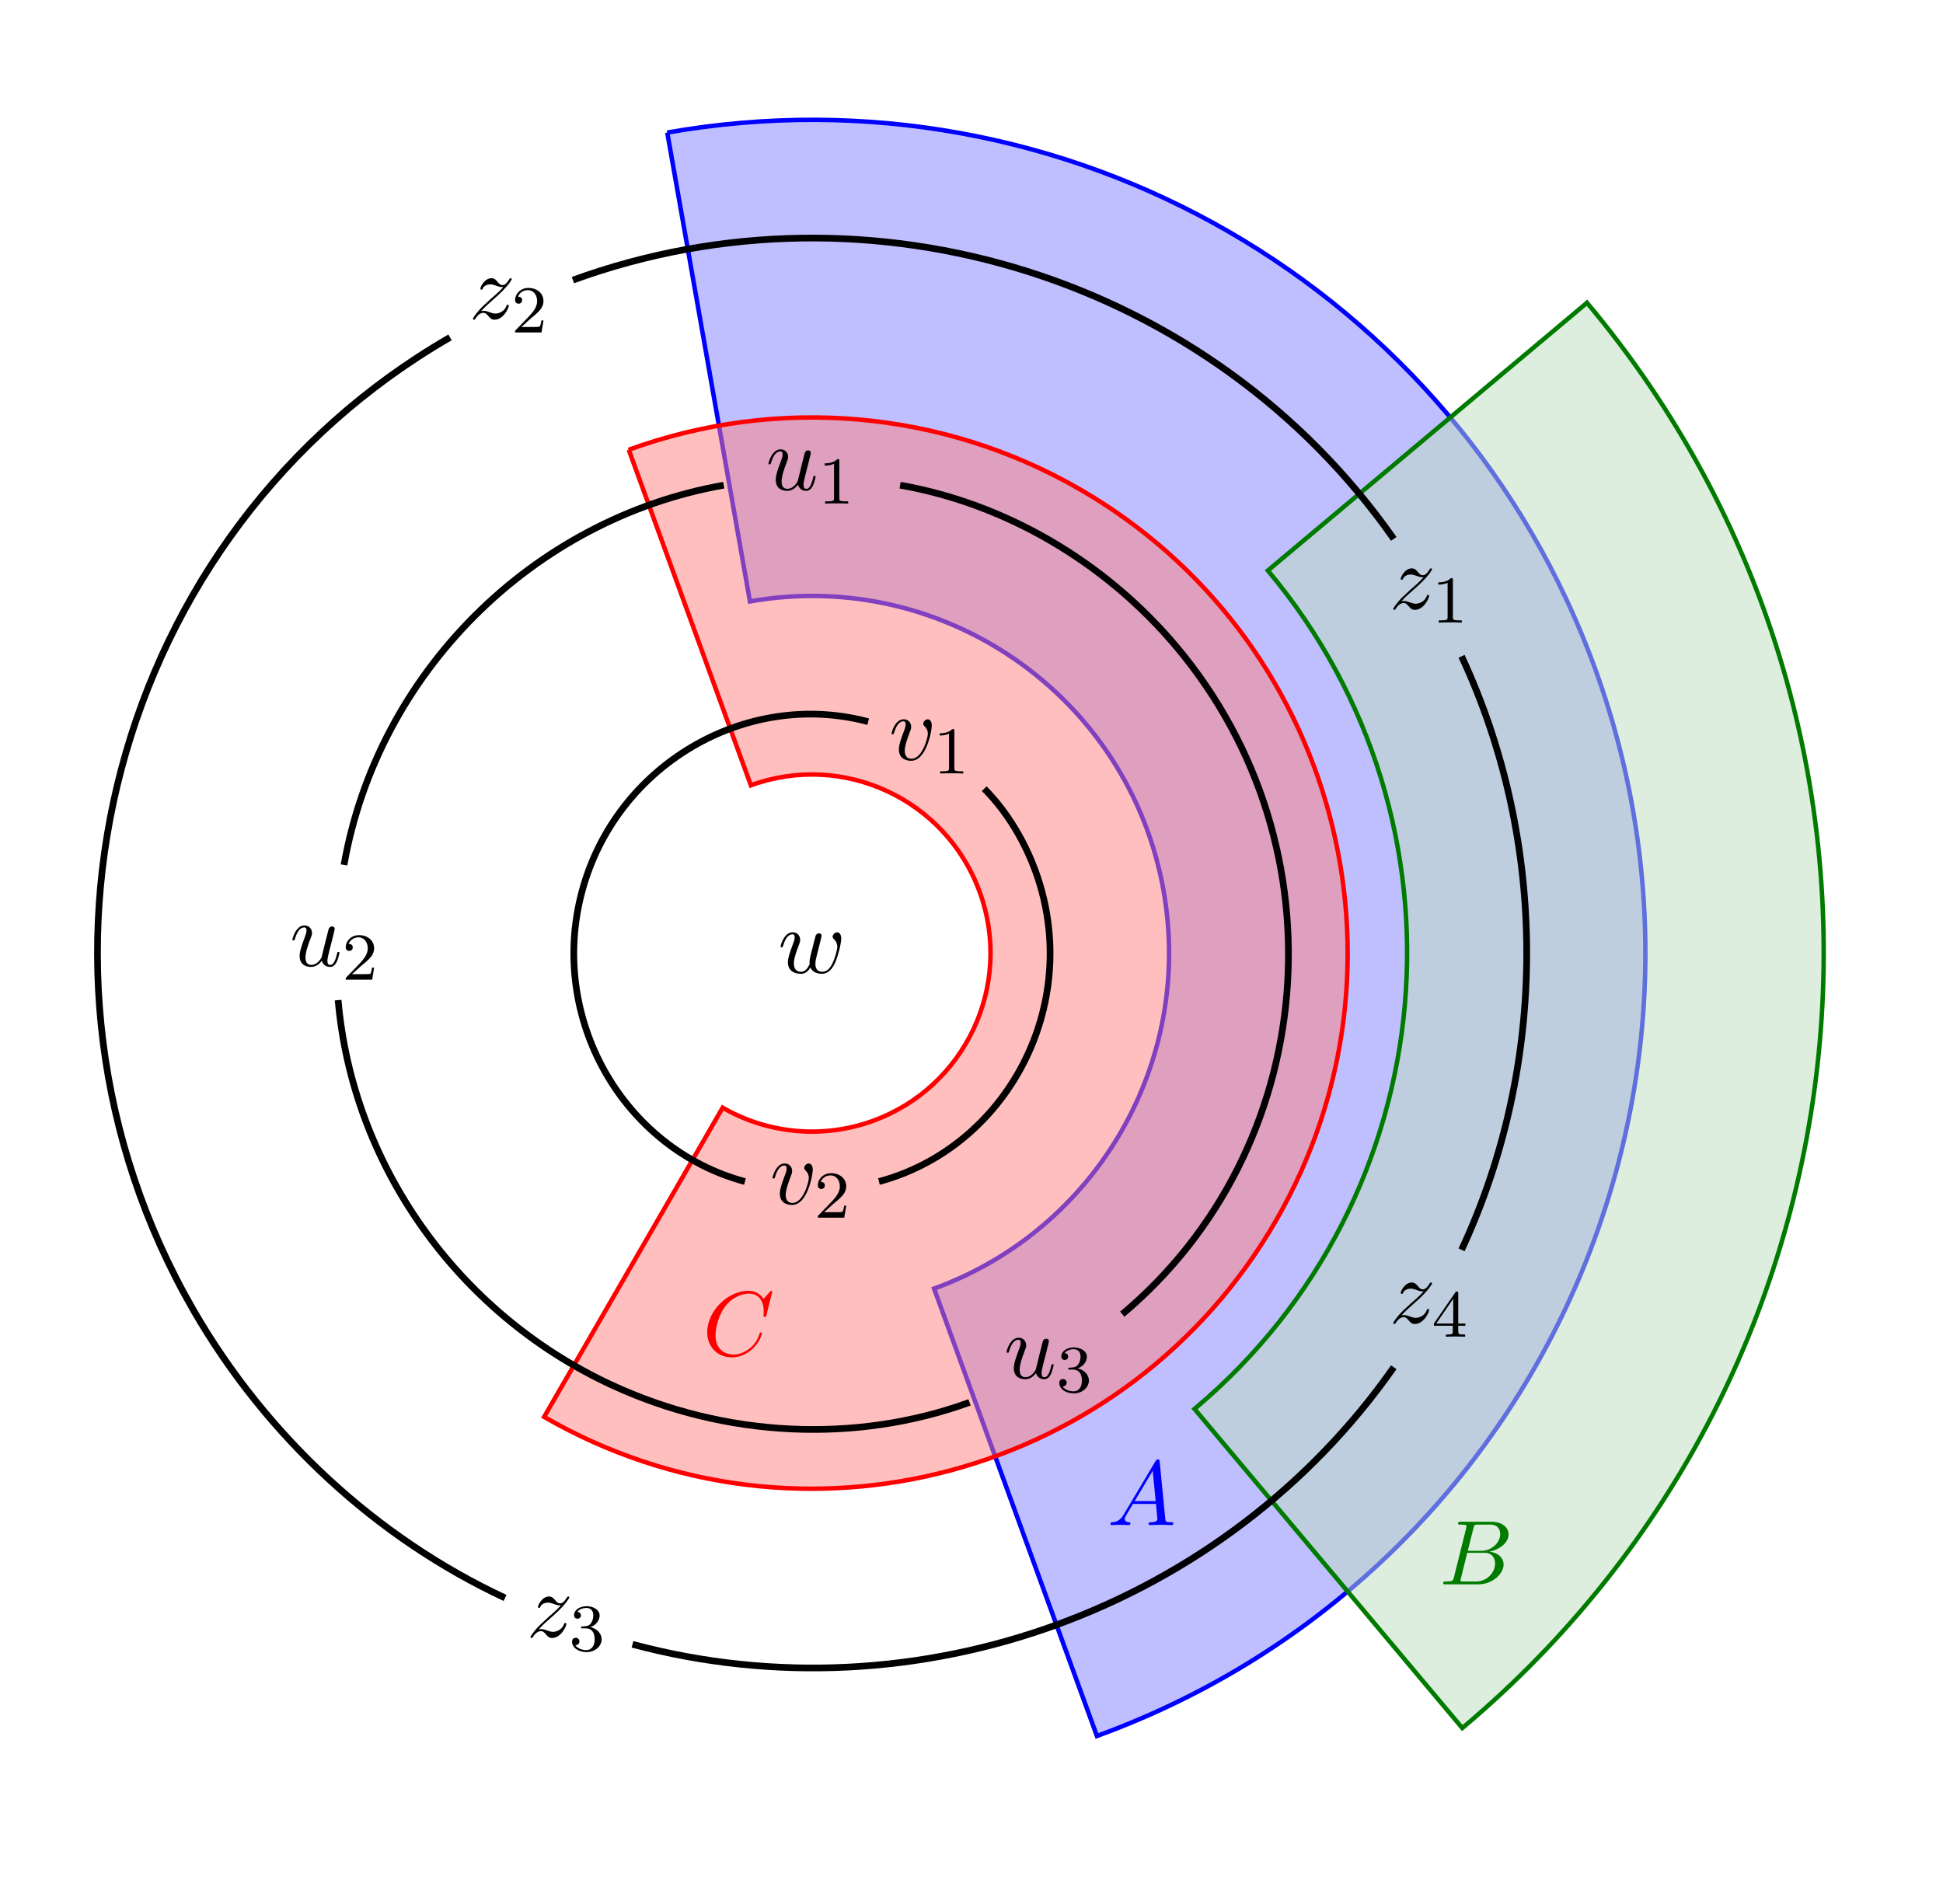 <?xml version="1.0" encoding="UTF-8"?>
<!-- Generated by Pixelmator Pro 3.6.17 -->
<svg width="1446" height="1417" viewBox="0 0 1446 1417" xmlns="http://www.w3.org/2000/svg">
    <path id="Path" fill="#8080ff" fill-opacity="0.5" stroke="#0000ff" stroke-width="3.321" d="M 496.583 98.663 L 558.112 447.618 C 702.654 422.132 840.489 518.646 865.975 663.188 C 888.367 790.184 816.329 914.958 695.152 959.06 L 816.342 1292.027 C 1138.156 1174.9 1304.078 819.061 1186.95 497.248 C 1084.044 214.502 792.906 46.414 496.582 98.662 Z"/>
    <path id="path1" fill="#ff8080" fill-opacity="0.5" stroke="#ff0000" stroke-width="3.321" d="M 467.92 334.745 L 558.812 584.47 C 627.772 559.372 704.023 594.927 729.122 663.886 C 754.22 732.846 718.666 809.097 649.706 834.196 C 612.803 847.628 571.831 844.044 537.821 824.407 L 404.945 1054.555 C 595.603 1164.631 839.404 1099.305 949.48 908.647 C 1059.557 717.989 994.23 474.188 803.572 364.111 C 701.543 305.202 578.626 294.448 467.918 334.745 Z"/>
    <path id="path2" fill="#bfdebf" fill-opacity="0.5" stroke="#007b00" stroke-width="3.321" d="M 1181.053 225.337 L 943.549 424.629 C 1100.783 612.012 1076.345 891.391 888.962 1048.625 L 1088.255 1286.128 C 1406.807 1018.83 1448.352 543.886 1181.054 225.334 Z"/>
    <path id="Text" fill="#0000ff" stroke="none" d="M 836.263 1127.213 C 833.536 1131.781 830.877 1132.736 827.877 1132.941 C 827.058 1133.009 826.445 1133.009 826.445 1134.304 C 826.445 1134.713 826.786 1135.054 827.331 1135.054 C 829.172 1135.054 831.286 1134.85 833.195 1134.85 C 835.445 1134.85 837.831 1135.054 840.013 1135.054 C 840.422 1135.054 841.308 1135.054 841.308 1133.759 C 841.308 1133.009 840.695 1132.941 840.217 1132.941 C 838.649 1132.804 837.013 1132.259 837.013 1130.554 C 837.013 1129.736 837.422 1128.986 837.967 1128.031 L 843.149 1119.304 L 860.263 1119.304 C 860.399 1120.736 861.354 1130.009 861.354 1130.691 C 861.354 1132.736 857.808 1132.941 856.445 1132.941 C 855.49 1132.941 854.808 1132.941 854.808 1134.304 C 854.808 1135.054 855.627 1135.054 855.763 1135.054 C 858.558 1135.054 861.49 1134.85 864.286 1134.85 C 865.99 1134.85 870.286 1135.054 871.99 1135.054 C 872.399 1135.054 873.217 1135.054 873.217 1133.691 C 873.217 1132.941 872.536 1132.941 871.649 1132.941 C 867.422 1132.941 867.422 1132.463 867.217 1130.486 L 863.058 1087.872 C 862.922 1086.509 862.922 1086.236 861.763 1086.236 C 860.672 1086.236 860.399 1086.713 859.99 1087.395 Z M 844.445 1117.191 L 857.877 1094.69 L 860.058 1117.191 Z"/>
    <path id="path3" fill="#007b00" stroke="none" d="M 1082.038 1173.849 C 1081.356 1176.508 1081.22 1177.053 1075.834 1177.053 C 1074.675 1177.053 1073.993 1177.053 1073.993 1178.417 C 1073.993 1179.167 1074.606 1179.167 1075.834 1179.167 L 1100.175 1179.167 C 1110.947 1179.167 1118.993 1171.121 1118.993 1164.439 C 1118.993 1159.53 1115.038 1155.576 1108.425 1154.826 C 1115.516 1153.53 1122.675 1148.485 1122.675 1142.008 C 1122.675 1136.962 1118.175 1132.598 1109.993 1132.598 L 1087.084 1132.598 C 1085.788 1132.598 1085.106 1132.598 1085.106 1133.962 C 1085.106 1134.712 1085.72 1134.712 1087.016 1134.712 C 1087.152 1134.712 1088.447 1134.712 1089.606 1134.848 C 1090.834 1134.985 1091.447 1135.053 1091.447 1135.939 C 1091.447 1136.212 1091.379 1136.417 1091.175 1137.235 Z M 1092.334 1154.212 L 1096.561 1137.303 C 1097.175 1134.917 1097.311 1134.712 1100.243 1134.712 L 1109.038 1134.712 C 1115.038 1134.712 1116.47 1138.735 1116.47 1141.735 C 1116.47 1147.735 1110.606 1154.212 1102.288 1154.212 Z M 1089.266 1177.053 C 1088.311 1177.053 1088.175 1177.053 1087.766 1176.985 C 1087.084 1176.917 1086.879 1176.849 1086.879 1176.303 C 1086.879 1176.099 1086.879 1175.962 1087.22 1174.735 L 1091.925 1155.712 L 1104.811 1155.712 C 1111.356 1155.712 1112.652 1160.758 1112.652 1163.689 C 1112.652 1170.439 1106.584 1177.053 1098.538 1177.053 Z"/>
    <path id="path4" fill="#ff0000" stroke="none" d="M 574.727 961.368 C 574.727 961.163 574.59 960.686 573.977 960.686 C 573.772 960.686 573.704 960.754 572.954 961.504 L 568.181 966.754 C 567.567 965.8 564.431 960.686 556.863 960.686 C 541.658 960.686 526.317 975.754 526.317 991.572 C 526.317 1002.822 534.363 1010.254 544.795 1010.254 C 550.727 1010.254 555.908 1007.527 559.522 1004.391 C 565.863 998.8 567.022 992.595 567.022 992.391 C 567.022 991.709 566.34 991.709 566.204 991.709 C 565.795 991.709 565.454 991.845 565.317 992.391 C 564.704 994.368 563.136 999.209 558.431 1003.163 C 553.727 1006.981 549.431 1008.141 545.886 1008.141 C 539.749 1008.141 532.522 1004.595 532.522 993.959 C 532.522 990.072 533.954 979.027 540.772 971.05 C 544.931 966.209 551.34 962.8 557.408 962.8 C 564.363 962.8 568.386 968.05 568.386 975.959 C 568.386 978.686 568.181 978.754 568.181 979.436 C 568.181 980.118 568.931 980.118 569.204 980.118 C 570.09 980.118 570.09 979.981 570.431 978.754 Z"/>
    <path id="path5" fill="#000000" stroke="none" d="M 610.438 700.895 C 610.778 699.395 611.46 696.872 611.46 696.463 C 611.46 695.236 610.506 694.622 609.483 694.622 C 608.665 694.622 607.438 695.167 606.96 696.531 C 606.756 697.008 603.551 710.031 603.074 711.804 C 602.597 713.849 602.46 715.077 602.46 716.304 C 602.46 717.054 602.46 717.19 602.528 717.531 C 600.96 721.145 598.915 723.258 596.256 723.258 C 590.801 723.258 590.801 718.213 590.801 717.054 C 590.801 714.872 591.142 712.213 594.347 703.826 C 595.097 701.781 595.506 700.826 595.506 699.463 C 595.506 696.395 593.256 693.872 589.915 693.872 C 583.438 693.872 580.915 703.758 580.915 704.372 C 580.915 705.054 581.597 705.054 581.733 705.054 C 582.415 705.054 582.483 704.917 582.824 703.826 C 584.665 697.486 587.324 695.372 589.71 695.372 C 590.324 695.372 591.415 695.44 591.415 697.622 C 591.415 699.326 590.665 701.236 590.188 702.395 C 587.188 710.44 586.369 713.576 586.369 716.167 C 586.369 722.372 590.938 724.758 596.051 724.758 C 597.21 724.758 600.415 724.758 603.142 719.986 C 604.915 724.349 609.619 724.758 611.665 724.758 C 616.778 724.758 619.778 720.463 621.551 716.372 C 623.869 711.054 626.051 701.917 626.051 698.645 C 626.051 694.895 624.21 693.872 623.051 693.872 C 621.347 693.872 619.642 695.645 619.642 697.145 C 619.642 698.031 620.051 698.44 620.665 698.986 C 621.415 699.736 623.119 701.508 623.119 704.781 C 623.119 707.099 621.142 713.781 619.369 717.258 C 617.597 720.872 615.21 723.258 611.869 723.258 C 608.665 723.258 606.824 721.213 606.824 717.327 C 606.824 715.417 607.301 713.304 607.574 712.349 Z"/>
    <path id="path6" fill="#000000" stroke="none" d="M 693.438 540.107 C 693.438 536.425 691.666 535.334 690.438 535.334 C 688.734 535.334 687.097 537.107 687.097 538.607 C 687.097 539.494 687.438 539.903 688.188 540.653 C 689.62 542.016 690.506 543.789 690.506 546.244 C 690.506 549.107 686.347 564.721 678.37 564.721 C 674.893 564.721 673.325 562.334 673.325 558.789 C 673.325 554.971 675.166 549.994 677.279 544.334 C 677.756 543.175 678.097 542.221 678.097 540.925 C 678.097 537.857 675.916 535.334 672.506 535.334 C 666.097 535.334 663.506 545.221 663.506 545.834 C 663.506 546.516 664.188 546.516 664.325 546.516 C 665.006 546.516 665.075 546.38 665.416 545.289 C 667.393 538.403 670.325 536.834 672.302 536.834 C 672.847 536.834 674.006 536.834 674.006 539.016 C 674.006 540.721 673.325 542.562 672.847 543.789 C 669.847 551.698 668.961 554.834 668.961 557.766 C 668.961 565.13 674.961 566.221 678.097 566.221 C 689.552 566.221 693.438 543.653 693.438 540.107 Z"/>
    <path id="path7" fill="#000000" stroke="none" d="M 710.22 543.965 C 710.22 542.62 710.121 542.57 708.776 542.57 C 706.734 544.563 704.093 545.758 699.361 545.758 L 699.361 547.402 C 700.706 547.402 703.396 547.402 706.285 546.057 L 706.285 571.611 C 706.285 573.454 706.136 574.052 701.404 574.052 L 699.66 574.052 L 699.66 575.696 C 701.702 575.546 705.986 575.546 708.228 575.546 C 710.47 575.546 714.803 575.546 716.846 575.696 L 716.846 574.052 L 715.102 574.052 C 710.37 574.052 710.22 573.454 710.22 571.611 Z"/>
    <path id="path8" fill="#000000" stroke="none" d="M 604.855 870.699 C 604.855 867.017 603.082 865.926 601.855 865.926 C 600.15 865.926 598.514 867.699 598.514 869.199 C 598.514 870.085 598.855 870.494 599.605 871.244 C 601.037 872.608 601.923 874.381 601.923 876.835 C 601.923 879.699 597.764 895.312 589.787 895.312 C 586.31 895.312 584.741 892.926 584.741 889.381 C 584.741 885.562 586.582 880.585 588.696 874.926 C 589.173 873.767 589.514 872.812 589.514 871.517 C 589.514 868.449 587.332 865.926 583.923 865.926 C 577.514 865.926 574.923 875.812 574.923 876.426 C 574.923 877.108 575.605 877.108 575.741 877.108 C 576.423 877.108 576.491 876.972 576.832 875.881 C 578.809 868.994 581.741 867.426 583.719 867.426 C 584.264 867.426 585.423 867.426 585.423 869.608 C 585.423 871.312 584.741 873.153 584.264 874.381 C 581.264 882.29 580.378 885.426 580.378 888.358 C 580.378 895.722 586.378 896.812 589.514 896.812 C 600.969 896.812 604.855 874.244 604.855 870.699 Z"/>
    <path id="path9" fill="#000000" stroke="none" d="M 620.043 896.126 C 620.84 895.378 622.932 893.735 623.729 893.037 C 626.818 890.198 629.757 887.458 629.757 882.925 C 629.757 876.997 624.775 873.162 618.549 873.162 C 612.571 873.162 608.636 877.695 608.636 882.128 C 608.636 884.569 610.579 884.918 611.276 884.918 C 612.322 884.918 613.866 884.17 613.866 882.278 C 613.866 879.687 611.376 879.687 610.778 879.687 C 612.222 876.051 615.56 874.806 618.001 874.806 C 622.633 874.806 625.024 878.741 625.024 882.925 C 625.024 888.106 621.388 891.891 615.51 897.919 L 609.234 904.395 C 608.636 904.943 608.636 905.042 608.636 906.287 L 628.312 906.287 L 629.757 897.371 L 628.212 897.371 C 628.063 898.367 627.665 900.858 627.067 901.804 C 626.768 902.203 622.982 902.203 622.185 902.203 L 613.318 902.203 Z"/>
    <path id="path10" fill="none" stroke="#000000" stroke-width="4.981" d="M 654.122 879.39 C 744.625 855.142 800.712 757.991 775.389 663.479 C 767.344 633.447 751.518 606.041 732.47 586.992"/>
    <path id="path11" fill="none" stroke="#000000" stroke-width="4.981" d="M 646.103 537.128 C 555.601 512.88 458.45 568.967 433.127 663.479 C 407.805 757.991 463.892 855.142 554.394 879.39"/>
    <path id="path12" fill="#000000" stroke="none" d="M 593.818 360.749 C 594.568 363.544 596.954 365.317 599.886 365.317 C 602.272 365.317 603.841 363.749 604.931 361.567 C 606.091 359.112 606.977 354.953 606.977 354.817 C 606.977 354.135 606.363 354.135 606.159 354.135 C 605.477 354.135 605.409 354.408 605.204 355.362 C 604.25 359.18 602.954 363.817 600.091 363.817 C 598.659 363.817 597.977 362.93 597.977 360.68 C 597.977 359.18 598.795 355.976 599.341 353.589 L 601.25 346.226 C 601.454 345.203 602.136 342.612 602.409 341.589 C 602.75 340.021 603.431 337.43 603.431 337.021 C 603.431 335.794 602.477 335.18 601.454 335.18 C 601.113 335.18 599.341 335.248 598.795 337.567 C 597.5 342.544 594.5 354.476 593.681 358.089 C 593.613 358.362 590.886 363.817 585.909 363.817 C 582.363 363.817 581.681 360.749 581.681 358.226 C 581.681 354.408 583.591 349.021 585.363 344.317 C 586.181 342.271 586.522 341.317 586.522 340.021 C 586.522 336.953 584.341 334.43 580.931 334.43 C 574.454 334.43 571.931 344.317 571.931 344.93 C 571.931 345.612 572.613 345.612 572.75 345.612 C 573.431 345.612 573.5 345.476 573.841 344.385 C 575.545 338.453 578.136 335.93 580.727 335.93 C 581.341 335.93 582.431 335.998 582.431 338.18 C 582.431 339.817 581.681 341.794 581.272 342.817 C 578.75 349.567 577.318 353.794 577.318 357.135 C 577.318 363.612 582.022 365.317 585.704 365.317 C 590.204 365.317 592.659 362.249 593.818 360.749 Z"/>
    <path id="path13" fill="#000000" stroke="none" d="M 624.627 343.061 C 624.627 341.716 624.527 341.666 623.182 341.666 C 621.14 343.658 618.5 344.854 613.767 344.854 L 613.767 346.498 C 615.112 346.498 617.802 346.498 620.692 345.153 L 620.692 370.707 C 620.692 372.55 620.542 373.148 615.81 373.148 L 614.066 373.148 L 614.066 374.792 C 616.109 374.642 620.393 374.642 622.634 374.642 C 624.876 374.642 629.21 374.642 631.252 374.792 L 631.252 373.148 L 629.508 373.148 C 624.776 373.148 624.627 372.55 624.627 370.707 Z"/>
    <path id="path14" fill="#000000" stroke="none" d="M 239.489 715.078 C 240.239 717.873 242.625 719.646 245.557 719.646 C 247.943 719.646 249.511 718.078 250.602 715.896 C 251.761 713.441 252.648 709.282 252.648 709.146 C 252.648 708.464 252.034 708.464 251.83 708.464 C 251.148 708.464 251.08 708.737 250.875 709.691 C 249.92 713.509 248.625 718.146 245.761 718.146 C 244.33 718.146 243.648 717.259 243.648 715.009 C 243.648 713.509 244.466 710.305 245.011 707.919 L 246.92 700.555 C 247.125 699.532 247.807 696.941 248.08 695.919 C 248.42 694.35 249.102 691.759 249.102 691.35 C 249.102 690.123 248.148 689.509 247.125 689.509 C 246.784 689.509 245.011 689.578 244.466 691.896 C 243.17 696.873 240.17 708.805 239.352 712.419 C 239.284 712.691 236.557 718.146 231.58 718.146 C 228.034 718.146 227.352 715.078 227.352 712.555 C 227.352 708.737 229.261 703.35 231.034 698.646 C 231.852 696.6 232.193 695.646 232.193 694.35 C 232.193 691.282 230.011 688.759 226.602 688.759 C 220.125 688.759 217.602 698.646 217.602 699.259 C 217.602 699.941 218.284 699.941 218.42 699.941 C 219.102 699.941 219.17 699.805 219.511 698.714 C 221.216 692.782 223.807 690.259 226.398 690.259 C 227.011 690.259 228.102 690.328 228.102 692.509 C 228.102 694.146 227.352 696.123 226.943 697.146 C 224.42 703.896 222.989 708.123 222.989 711.464 C 222.989 717.941 227.693 719.646 231.375 719.646 C 235.875 719.646 238.33 716.578 239.489 715.078 Z"/>
    <path id="path15" fill="#000000" stroke="none" d="M 268.704 718.959 C 269.501 718.212 271.593 716.568 272.39 715.871 C 275.478 713.031 278.417 710.291 278.417 705.758 C 278.417 699.831 273.436 695.995 267.209 695.995 C 261.232 695.995 257.296 700.528 257.296 704.961 C 257.296 707.402 259.239 707.751 259.936 707.751 C 260.983 707.751 262.527 707.004 262.527 705.111 C 262.527 702.521 260.036 702.521 259.438 702.521 C 260.883 698.884 264.22 697.639 266.661 697.639 C 271.294 697.639 273.685 701.574 273.685 705.758 C 273.685 710.939 270.048 714.725 264.171 720.752 L 257.894 727.228 C 257.296 727.776 257.296 727.875 257.296 729.121 L 276.973 729.121 L 278.417 720.204 L 276.873 720.204 C 276.723 721.201 276.325 723.691 275.727 724.638 C 275.428 725.036 271.643 725.036 270.846 725.036 L 261.979 725.036 Z"/>
    <path id="path16" fill="#000000" stroke="none" d="M 770.984 1021.936 C 771.734 1024.731 774.121 1026.504 777.053 1026.504 C 779.439 1026.504 781.007 1024.936 782.098 1022.754 C 783.257 1020.3 784.144 1016.141 784.144 1016.004 C 784.144 1015.322 783.53 1015.322 783.325 1015.322 C 782.644 1015.322 782.575 1015.595 782.371 1016.55 C 781.416 1020.368 780.121 1025.004 777.257 1025.004 C 775.825 1025.004 775.144 1024.118 775.144 1021.868 C 775.144 1020.368 775.962 1017.163 776.507 1014.777 L 778.416 1007.413 C 778.621 1006.391 779.303 1003.8 779.575 1002.777 C 779.916 1001.209 780.598 998.618 780.598 998.209 C 780.598 996.981 779.644 996.368 778.621 996.368 C 778.28 996.368 776.507 996.436 775.962 998.754 C 774.666 1003.731 771.666 1015.663 770.848 1019.277 C 770.78 1019.55 768.053 1025.004 763.075 1025.004 C 759.53 1025.004 758.848 1021.936 758.848 1019.413 C 758.848 1015.595 760.757 1010.209 762.53 1005.504 C 763.348 1003.459 763.689 1002.504 763.689 1001.209 C 763.689 998.141 761.507 995.618 758.098 995.618 C 751.621 995.618 749.098 1005.504 749.098 1006.118 C 749.098 1006.8 749.78 1006.8 749.916 1006.8 C 750.598 1006.8 750.666 1006.663 751.007 1005.572 C 752.712 999.641 755.303 997.118 757.894 997.118 C 758.507 997.118 759.598 997.186 759.598 999.368 C 759.598 1001.004 758.848 1002.981 758.439 1004.004 C 755.916 1010.754 754.484 1014.981 754.484 1018.322 C 754.484 1024.8 759.189 1026.504 762.871 1026.504 C 767.371 1026.504 769.825 1023.436 770.984 1021.936 Z"/>
    <path id="path17" fill="#000000" stroke="none" d="M 798.755 1019.348 C 802.69 1019.348 805.181 1022.237 805.181 1027.467 C 805.181 1033.694 801.644 1035.537 799.004 1035.537 C 796.264 1035.537 792.528 1034.541 790.785 1031.901 C 792.578 1031.901 793.823 1030.755 793.823 1029.111 C 793.823 1027.517 792.678 1026.371 791.084 1026.371 C 789.739 1026.371 788.344 1027.218 788.344 1029.211 C 788.344 1033.943 793.425 1037.031 799.104 1037.031 C 805.729 1037.031 810.361 1032.449 810.361 1027.467 C 810.361 1023.333 807.074 1019.547 801.993 1018.451 C 805.928 1017.056 808.867 1013.669 808.867 1009.684 C 808.867 1005.699 804.384 1002.86 799.203 1002.86 C 793.873 1002.86 789.838 1005.749 789.838 1009.535 C 789.838 1011.378 791.084 1012.175 792.379 1012.175 C 793.923 1012.175 794.919 1011.079 794.919 1009.634 C 794.919 1007.791 793.325 1007.094 792.229 1007.044 C 794.321 1004.304 798.157 1004.155 799.054 1004.155 C 800.349 1004.155 804.135 1004.553 804.135 1009.684 C 804.135 1013.171 802.69 1015.263 801.993 1016.06 C 800.498 1017.604 799.353 1017.704 796.314 1017.903 C 795.367 1017.953 794.969 1018.003 794.969 1018.65 C 794.969 1019.348 795.417 1019.348 796.264 1019.348 Z"/>
    <path id="path18" fill="none" stroke="#000000" stroke-width="4.981" d="M 251.637 744.352 C 262.305 866.307 339.794 976.977 454.508 1030.471 C 539.659 1070.178 637.158 1074.433 721.549 1043.721"/>
    <path id="path19" fill="none" stroke="#000000" stroke-width="4.981" d="M 835.202 978.099 C 981.929 854.98 1001.479 631.477 875.692 481.57 C 822.155 417.765 747.818 374.841 669.875 361.099"/>
    <path id="path20" fill="none" stroke="#000000" stroke-width="4.981" d="M 538.642 361.099 C 396.056 386.238 281.163 501.131 256.024 643.717"/>
    <path id="path21" fill="#000000" stroke="none" d="M 1042.977 447.491 C 1046.658 443.536 1048.636 441.832 1051.09 439.718 C 1051.09 439.65 1055.317 436.036 1057.772 433.582 C 1064.249 427.241 1065.749 423.968 1065.749 423.695 C 1065.749 423.014 1065.136 423.014 1064.999 423.014 C 1064.522 423.014 1064.318 423.15 1063.977 423.764 C 1061.931 427.036 1060.499 428.127 1058.863 428.127 C 1057.227 428.127 1056.408 427.105 1055.386 425.945 C 1054.09 424.377 1052.931 423.014 1050.681 423.014 C 1045.567 423.014 1042.431 429.355 1042.431 430.786 C 1042.431 431.127 1042.636 431.536 1043.249 431.536 C 1043.863 431.536 1043.999 431.195 1044.136 430.786 C 1045.431 427.65 1049.386 427.582 1049.931 427.582 C 1051.363 427.582 1052.658 428.059 1054.227 428.605 C 1056.954 429.627 1057.704 429.627 1059.477 429.627 C 1057.022 432.559 1051.295 437.468 1049.999 438.559 L 1043.863 444.286 C 1039.227 448.855 1036.84 452.741 1036.84 453.218 C 1036.84 453.9 1037.522 453.9 1037.658 453.9 C 1038.204 453.9 1038.34 453.764 1038.749 453.014 C 1040.317 450.627 1042.363 448.786 1044.545 448.786 C 1046.113 448.786 1046.795 449.4 1048.499 451.377 C 1049.658 452.809 1050.886 453.9 1052.863 453.9 C 1059.613 453.9 1063.568 445.241 1063.568 443.4 C 1063.568 443.059 1063.295 442.718 1062.749 442.718 C 1062.136 442.718 1061.999 443.127 1061.795 443.605 C 1060.227 448.036 1055.863 449.332 1053.613 449.332 C 1052.249 449.332 1051.022 448.923 1049.59 448.445 C 1047.272 447.559 1046.249 447.286 1044.817 447.286 C 1044.681 447.286 1043.59 447.286 1042.977 447.491 Z"/>
    <path id="path22" fill="#000000" stroke="none" d="M 1081.256 431.644 C 1081.256 430.299 1081.156 430.249 1079.811 430.249 C 1077.769 432.242 1075.129 433.437 1070.397 433.437 L 1070.397 435.081 C 1071.742 435.081 1074.432 435.081 1077.321 433.736 L 1077.321 459.29 C 1077.321 461.133 1077.171 461.731 1072.439 461.731 L 1070.696 461.731 L 1070.696 463.375 C 1072.738 463.226 1077.022 463.226 1079.263 463.226 C 1081.505 463.226 1085.839 463.226 1087.881 463.375 L 1087.881 461.731 L 1086.138 461.731 C 1081.405 461.731 1081.256 461.133 1081.256 459.29 Z"/>
    <path id="path23" fill="#000000" stroke="none" d="M 358.064 231.537 C 361.746 227.582 363.723 225.878 366.178 223.764 C 366.178 223.696 370.405 220.082 372.859 217.628 C 379.337 211.287 380.837 208.014 380.837 207.741 C 380.837 207.059 380.223 207.059 380.087 207.059 C 379.609 207.059 379.405 207.196 379.064 207.809 C 377.019 211.082 375.587 212.173 373.95 212.173 C 372.314 212.173 371.496 211.15 370.473 209.991 C 369.178 208.423 368.019 207.059 365.769 207.059 C 360.655 207.059 357.519 213.4 357.519 214.832 C 357.519 215.173 357.723 215.582 358.337 215.582 C 358.95 215.582 359.087 215.241 359.223 214.832 C 360.519 211.696 364.473 211.628 365.019 211.628 C 366.45 211.628 367.746 212.105 369.314 212.65 C 372.041 213.673 372.791 213.673 374.564 213.673 C 372.109 216.605 366.382 221.514 365.087 222.605 L 358.95 228.332 C 354.314 232.9 351.928 236.787 351.928 237.264 C 351.928 237.946 352.609 237.946 352.746 237.946 C 353.291 237.946 353.428 237.809 353.837 237.059 C 355.405 234.673 357.45 232.832 359.632 232.832 C 361.2 232.832 361.882 233.446 363.587 235.423 C 364.746 236.855 365.973 237.946 367.95 237.946 C 374.7 237.946 378.655 229.287 378.655 227.446 C 378.655 227.105 378.382 226.764 377.837 226.764 C 377.223 226.764 377.087 227.173 376.882 227.65 C 375.314 232.082 370.95 233.378 368.7 233.378 C 367.337 233.378 366.109 232.969 364.678 232.491 C 362.359 231.605 361.337 231.332 359.905 231.332 C 359.769 231.332 358.678 231.332 358.064 231.537 Z"/>
    <path id="path24" fill="#000000" stroke="none" d="M 394.749 237.259 C 395.546 236.512 397.639 234.868 398.436 234.171 C 401.524 231.331 404.463 228.591 404.463 224.058 C 404.463 218.131 399.482 214.295 393.255 214.295 C 387.277 214.295 383.342 218.828 383.342 223.261 C 383.342 225.702 385.285 226.051 385.982 226.051 C 387.028 226.051 388.573 225.304 388.573 223.411 C 388.573 220.821 386.082 220.821 385.484 220.821 C 386.929 217.184 390.266 215.939 392.707 215.939 C 397.34 215.939 399.731 219.874 399.731 224.058 C 399.731 229.239 396.094 233.025 390.216 239.052 L 383.94 245.528 C 383.342 246.076 383.342 246.176 383.342 247.421 L 403.018 247.421 L 404.463 238.504 L 402.919 238.504 C 402.769 239.5 402.371 241.991 401.773 242.938 C 401.474 243.336 397.688 243.336 396.891 243.336 L 388.025 243.336 Z"/>
    <path id="path25" fill="#000000" stroke="none" d="M 400.902 1212.683 C 404.583 1208.728 406.561 1207.023 409.015 1204.91 C 409.015 1204.842 413.242 1201.228 415.697 1198.773 C 422.174 1192.433 423.674 1189.16 423.674 1188.887 C 423.674 1188.205 423.061 1188.205 422.924 1188.205 C 422.447 1188.205 422.242 1188.342 421.902 1188.955 C 419.856 1192.228 418.424 1193.319 416.788 1193.319 C 415.152 1193.319 414.333 1192.296 413.311 1191.137 C 412.015 1189.569 410.856 1188.205 408.606 1188.205 C 403.492 1188.205 400.356 1194.546 400.356 1195.978 C 400.356 1196.319 400.561 1196.728 401.174 1196.728 C 401.788 1196.728 401.924 1196.387 402.061 1195.978 C 403.356 1192.842 407.311 1192.773 407.856 1192.773 C 409.288 1192.773 410.583 1193.251 412.152 1193.796 C 414.879 1194.819 415.629 1194.819 417.402 1194.819 C 414.947 1197.751 409.22 1202.66 407.924 1203.751 L 401.788 1209.478 C 397.152 1214.046 394.765 1217.933 394.765 1218.41 C 394.765 1219.092 395.447 1219.092 395.583 1219.092 C 396.129 1219.092 396.265 1218.955 396.674 1218.205 C 398.242 1215.819 400.288 1213.978 402.47 1213.978 C 404.038 1213.978 404.72 1214.592 406.424 1216.569 C 407.583 1218.001 408.811 1219.092 410.788 1219.092 C 417.538 1219.092 421.492 1210.433 421.492 1208.592 C 421.492 1208.251 421.22 1207.91 420.674 1207.91 C 420.061 1207.91 419.924 1208.319 419.72 1208.796 C 418.152 1213.228 413.788 1214.523 411.538 1214.523 C 410.174 1214.523 408.947 1214.114 407.515 1213.637 C 405.197 1212.751 404.174 1212.478 402.742 1212.478 C 402.606 1212.478 401.515 1212.478 400.902 1212.683 Z"/>
    <path id="path26" fill="#000000" stroke="none" d="M 436.142 1211.929 C 440.078 1211.929 442.568 1214.818 442.568 1220.049 C 442.568 1226.275 439.031 1228.118 436.391 1228.118 C 433.652 1228.118 429.916 1227.122 428.172 1224.482 C 429.965 1224.482 431.211 1223.336 431.211 1221.693 C 431.211 1220.098 430.065 1218.953 428.471 1218.953 C 427.126 1218.953 425.731 1219.8 425.731 1221.792 C 425.731 1226.524 430.812 1229.613 436.491 1229.613 C 443.116 1229.613 447.749 1225.03 447.749 1220.049 C 447.749 1215.914 444.461 1212.128 439.38 1211.032 C 443.315 1209.638 446.254 1206.25 446.254 1202.265 C 446.254 1198.28 441.771 1195.441 436.591 1195.441 C 431.261 1195.441 427.226 1198.33 427.226 1202.116 C 427.226 1203.959 428.471 1204.756 429.766 1204.756 C 431.31 1204.756 432.307 1203.66 432.307 1202.216 C 432.307 1200.372 430.713 1199.675 429.617 1199.625 C 431.709 1196.885 435.545 1196.736 436.441 1196.736 C 437.736 1196.736 441.522 1197.135 441.522 1202.265 C 441.522 1205.752 440.078 1207.844 439.38 1208.641 C 437.886 1210.186 436.74 1210.285 433.701 1210.484 C 432.755 1210.534 432.357 1210.584 432.357 1211.232 C 432.357 1211.929 432.805 1211.929 433.652 1211.929 Z"/>
    <path id="path27" fill="#000000" stroke="none" d="M 1042.977 978.987 C 1046.658 975.032 1048.636 973.328 1051.09 971.214 C 1051.09 971.146 1055.317 967.532 1057.772 965.078 C 1064.249 958.737 1065.749 955.464 1065.749 955.191 C 1065.749 954.509 1065.136 954.509 1064.999 954.509 C 1064.522 954.509 1064.318 954.646 1063.977 955.259 C 1061.931 958.532 1060.499 959.623 1058.863 959.623 C 1057.227 959.623 1056.408 958.6 1055.386 957.441 C 1054.09 955.873 1052.931 954.509 1050.681 954.509 C 1045.567 954.509 1042.431 960.85 1042.431 962.282 C 1042.431 962.623 1042.636 963.032 1043.249 963.032 C 1043.863 963.032 1043.999 962.691 1044.136 962.282 C 1045.431 959.146 1049.386 959.078 1049.931 959.078 C 1051.363 959.078 1052.658 959.555 1054.227 960.1 C 1056.954 961.123 1057.704 961.123 1059.477 961.123 C 1057.022 964.055 1051.295 968.964 1049.999 970.055 L 1043.863 975.782 C 1039.227 980.35 1036.84 984.237 1036.84 984.714 C 1036.84 985.396 1037.522 985.396 1037.658 985.396 C 1038.204 985.396 1038.34 985.259 1038.749 984.509 C 1040.317 982.123 1042.363 980.282 1044.545 980.282 C 1046.113 980.282 1046.795 980.896 1048.499 982.873 C 1049.658 984.305 1050.886 985.396 1052.863 985.396 C 1059.613 985.396 1063.568 976.737 1063.568 974.896 C 1063.568 974.555 1063.295 974.214 1062.749 974.214 C 1062.136 974.214 1061.999 974.623 1061.795 975.1 C 1060.227 979.532 1055.863 980.828 1053.613 980.828 C 1052.249 980.828 1051.022 980.419 1049.59 979.941 C 1047.272 979.055 1046.249 978.782 1044.817 978.782 C 1044.681 978.782 1043.59 978.782 1042.977 978.987 Z"/>
    <path id="path28" fill="#000000" stroke="none" d="M 1085.241 962.642 C 1085.241 961.646 1085.241 961.247 1084.195 961.247 C 1083.547 961.247 1083.497 961.297 1082.999 961.994 L 1067.109 985.058 L 1067.109 986.701 L 1081.156 986.701 L 1081.156 990.836 C 1081.156 992.679 1081.007 993.227 1077.171 993.227 L 1076.026 993.227 L 1076.026 994.871 C 1080.26 994.721 1080.359 994.721 1083.199 994.721 C 1086.038 994.721 1086.138 994.721 1090.372 994.871 L 1090.372 993.227 L 1089.226 993.227 C 1085.39 993.227 1085.241 992.679 1085.241 990.836 L 1085.241 986.701 L 1090.521 986.701 L 1090.521 985.058 L 1085.241 985.058 Z M 1081.505 966.677 L 1081.505 985.058 L 1068.852 985.058 Z"/>
    <path id="path29" fill="none" stroke="#000000" stroke-width="4.981" d="M 1087.719 930.196 C 1152.354 791.586 1152.354 627.081 1087.719 488.47"/>
    <path id="path30" fill="none" stroke="#000000" stroke-width="4.981" d="M 1037.259 401.075 C 901.679 207.449 648.491 127.621 426.372 208.462"/>
    <path id="path31" fill="none" stroke="#000000" stroke-width="4.981" d="M 334.912 251.113 C 84.296 395.805 -2.806 720.874 143.962 975.085 C 198.486 1069.527 280.796 1144.95 375.871 1189.286"/>
    <path id="path32" fill="none" stroke="#000000" stroke-width="4.981" d="M 470.705 1223.8 C 682.488 1280.543 911.501 1197.196 1037.259 1017.592"/>
</svg>
